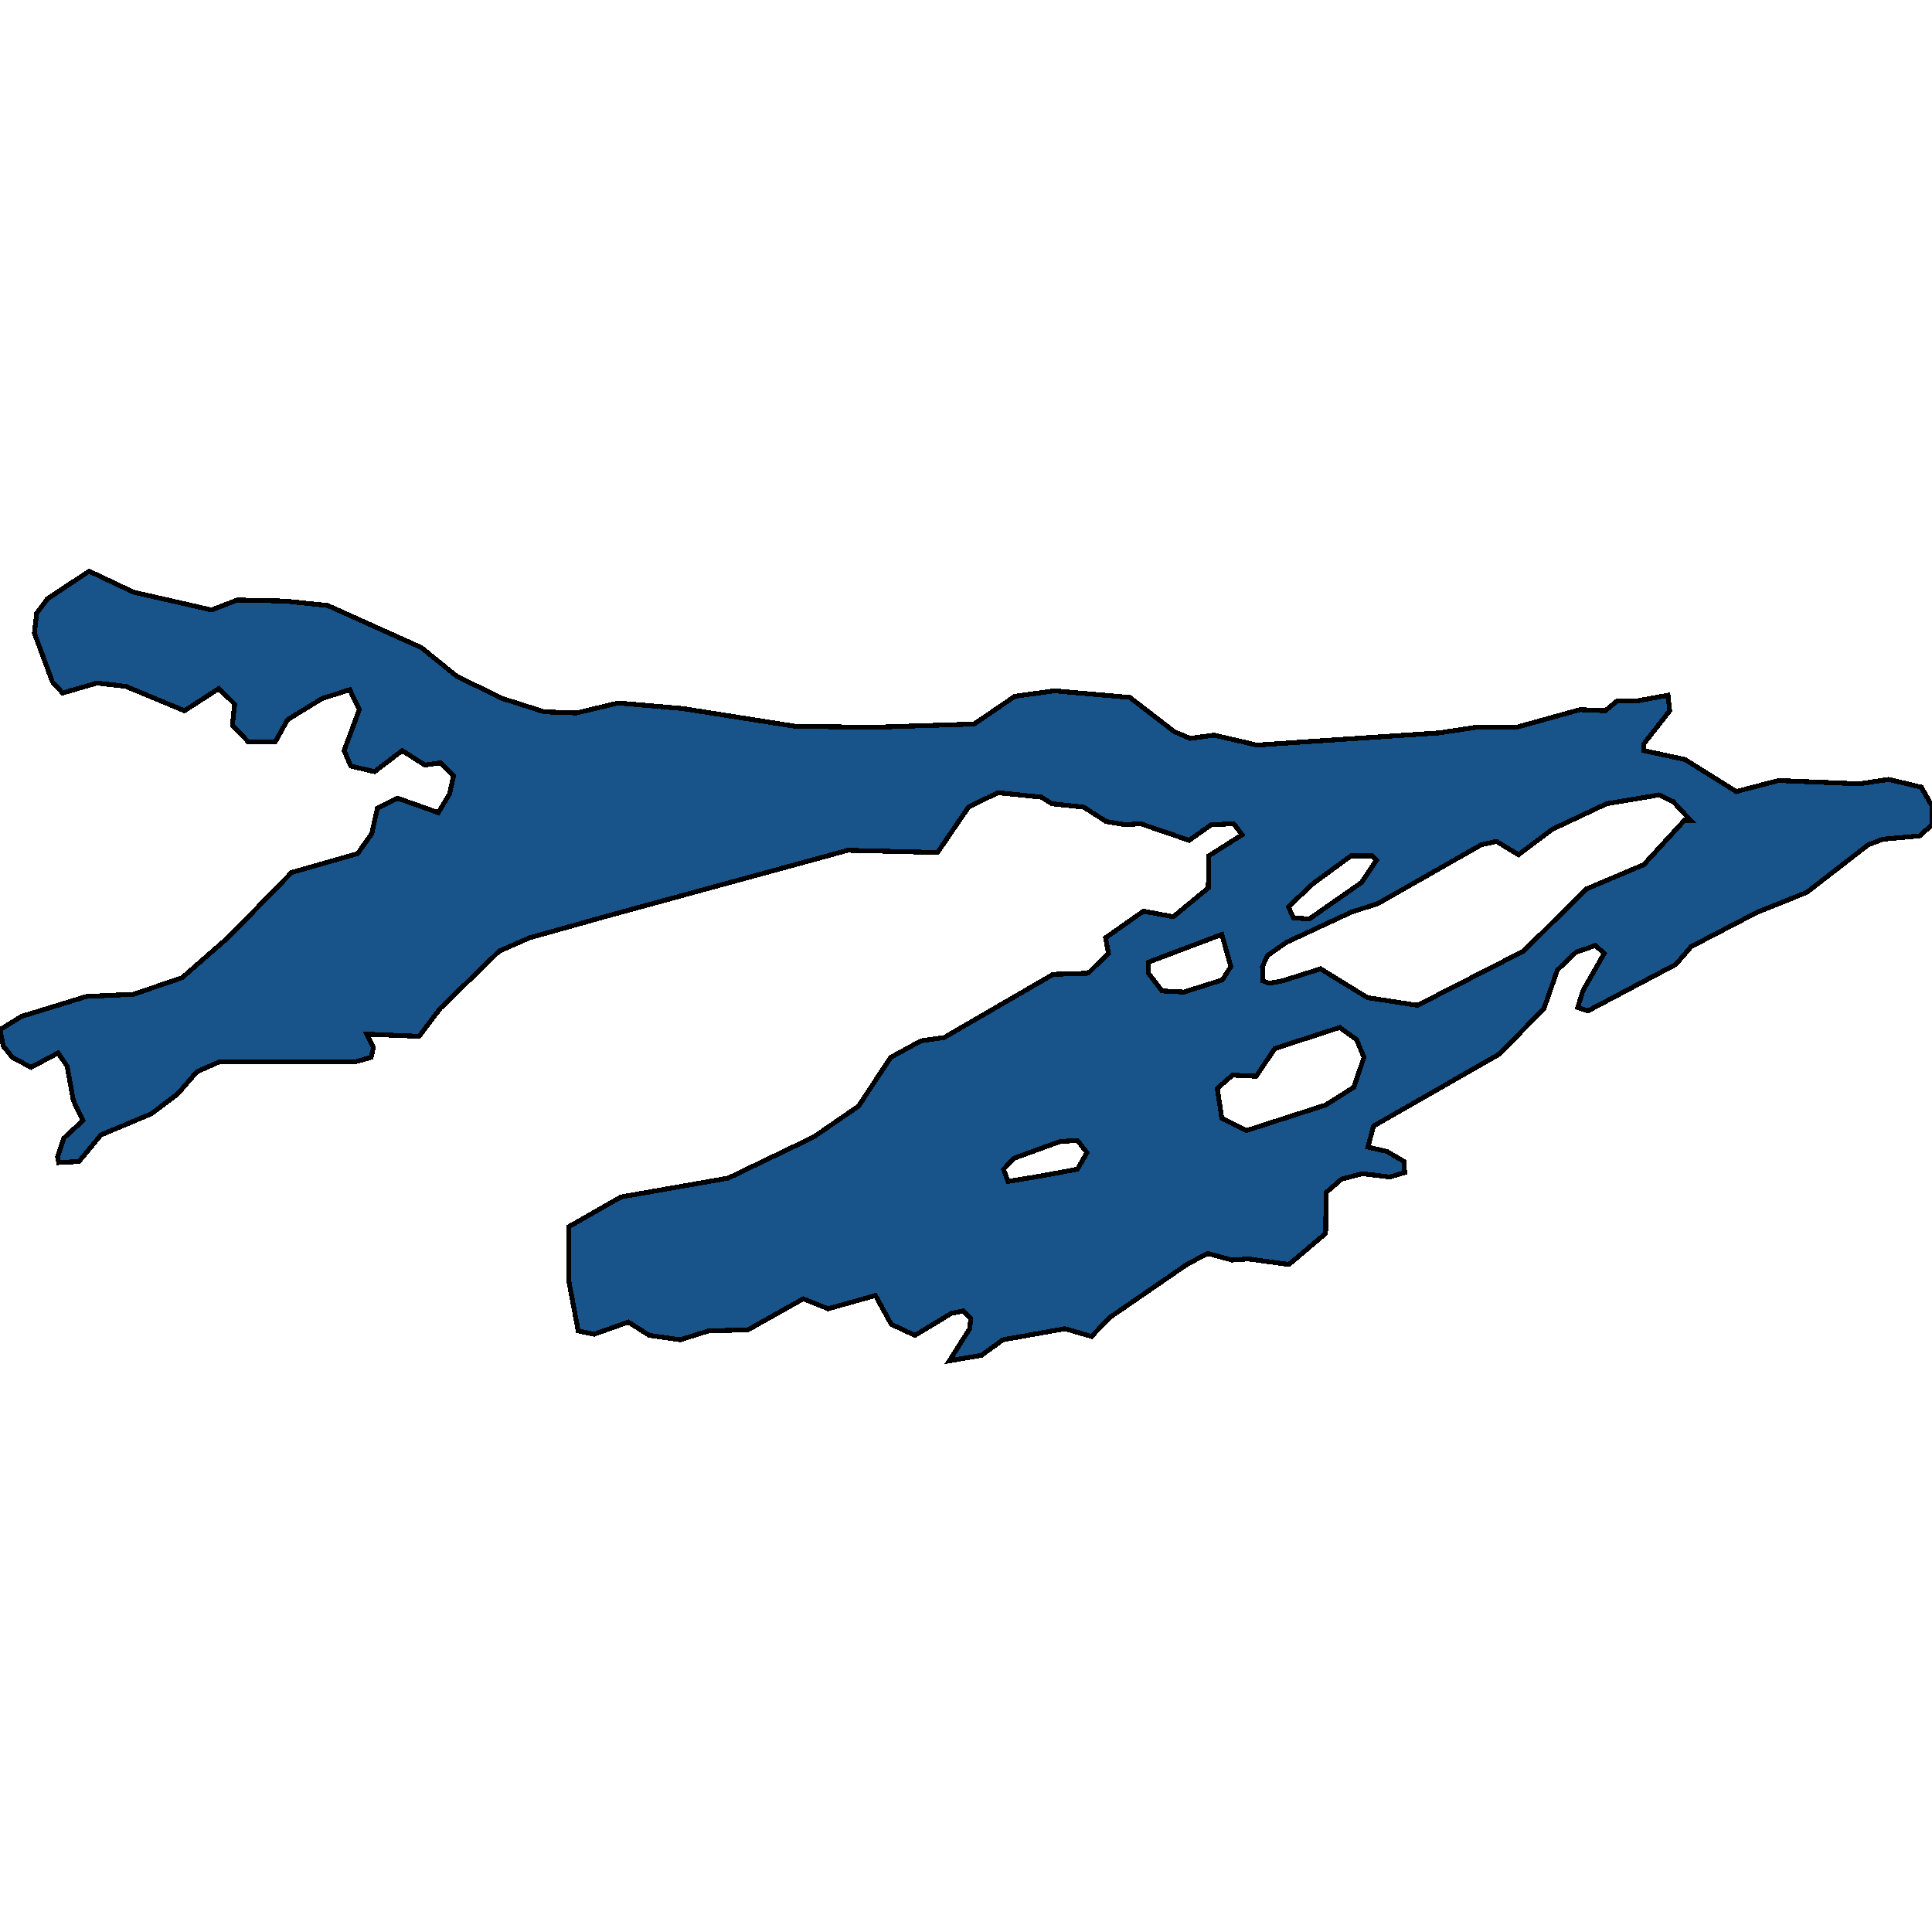 <svg xmlns="http://www.w3.org/2000/svg" width="400" height="400"><path style="stroke: black; fill: #18548a; shape-rendering: crispEdges; stroke-width: 1px;" d="M334.832,145.086L339.036,145.086L345.343,143.94L345.693,147.15L340.321,154.029L340.321,155.405L348.847,157.24L359.474,163.889L368.234,161.596L384.934,162.284L391.007,161.367L397.781,162.972L400,166.87L400,170.769L397.431,173.062L389.839,173.75L386.803,174.896L374.073,184.756L363.796,188.883L350.131,195.992L346.978,199.66L328.759,209.291L326.657,208.603L327.708,205.163L332.146,197.367L330.277,195.762L326.307,197.138L322.453,200.807L319.65,208.832L310.423,218.233L284.38,233.137L283.212,237.493L287.182,238.41L290.686,240.474L290.803,242.767L287.766,243.684L282.044,242.996L277.723,244.142L274.569,246.894L274.453,255.377L266.861,261.797L258.453,260.651L255.066,260.88L250.044,259.504L245.723,261.797L229.723,272.802L225.985,276.7L220.496,275.095L207.65,277.388L203.212,280.597L196.555,281.744L200.759,275.095L200.993,273.031L199.474,271.426L197.022,271.885L189.431,276.471L184.526,274.178L181.255,268.217L171.445,270.968L166.307,268.904L154.861,275.324L146.686,275.553L140.847,277.388L134.423,276.471L130.102,273.719L122.978,276.241L119.708,275.553L117.723,265.007L117.723,254.001L128.584,247.811L150.774,243.913L168.409,235.43L177.752,229.01L184.409,218.921L190.715,215.482L195.504,214.794L218.044,201.724L225.285,201.495L229.489,197.367L228.905,194.157L236.73,188.654L242.92,189.801L250.161,183.839L250.277,177.189L257.168,172.832L255.416,170.539L250.745,170.769L246.19,173.979L236.146,170.539L232.993,170.769L229.022,170.081L224.35,167.1L217.81,166.412L215.591,165.036L206.599,164.119L200.526,167.1L194.102,176.501L175.533,176.043L126.015,189.571L109.664,194.157L103.358,196.909L91.095,208.832L86.774,214.564L75.912,214.106L77.314,216.857L76.847,218.921L73.577,219.838L45.431,219.838L40.759,221.902L36.788,226.487L31.299,230.615L20.905,234.971L16.35,240.474L12.146,240.703L11.912,239.557L13.197,235.659L17.168,231.99L15.182,227.863L13.898,220.755L12.029,218.004L6.423,220.985L2.569,218.921L0.701,216.628L0,213.189L4.438,210.437L17.869,206.31L27.679,205.851L37.723,202.412L47.416,193.928L60.38,180.629L74.044,176.73L76.964,172.603L78.131,167.329L82.336,165.265L90.745,168.246L93.08,164.348L93.898,160.679L91.212,157.927L87.942,158.386L83.27,155.405L77.547,159.762L72.642,158.615L71.241,155.405L74.394,146.921L72.409,142.793L66.686,144.628L59.562,148.984L56.993,153.571L51.387,153.571L48.117,150.131L48.584,145.774L45.314,142.564L38.19,147.15L26.044,142.105L20.088,141.417L12.964,143.481L10.861,141.188L7.124,131.098L7.591,126.97L9.81,123.989L18.453,118.256L27.679,122.613L43.796,126.282L49.168,124.219L59.095,124.448L67.854,125.365L87.241,134.079L94.599,140.041L104.058,144.628L112.701,147.379L119.358,147.609L128,145.545L141.314,146.691L164.555,150.36L180.555,150.59L201.693,149.902L210.102,144.169L218.277,143.022L233.927,144.398L243.153,151.507L246.423,152.883L251.328,152.195L260.204,154.259L297.927,151.736L305.518,150.59L313.927,150.59L327.124,146.921L332.38,147.15ZM261.372,200.119L261.489,203.1L262.774,203.558L265.46,203.1L273.401,200.578L283.095,206.539L293.489,208.144L315.445,196.909L328.409,184.068L340.321,179.023L348.73,169.851L350.015,169.851L346.394,165.953L343.474,164.577L332.613,166.412L321.401,171.686L314.394,176.96L309.839,174.208L306.686,174.896L285.314,187.049L279.708,188.883L266.394,195.074L262.423,197.826ZM252.029,225.341L252.964,231.532L258.102,234.054L274.453,228.78L280.292,225.112L282.394,218.921L280.876,215.252L277.372,212.73L263.942,217.087L260.088,222.819L255.182,222.59ZM237.781,201.495L240.584,205.163L245.139,205.393L253.08,202.87L254.832,200.119L252.964,193.469L237.781,199.202ZM266.745,187.737L267.796,190.03L271.066,190.259L281.927,182.692L284.964,178.106L284.146,177.189L279.708,177.189L271.883,182.922ZM208.701,244.601L214.307,243.684L223.066,242.079L225.051,238.64L223.066,236.117L219.445,236.347L209.985,239.786L207.766,242.079Z"></path></svg>